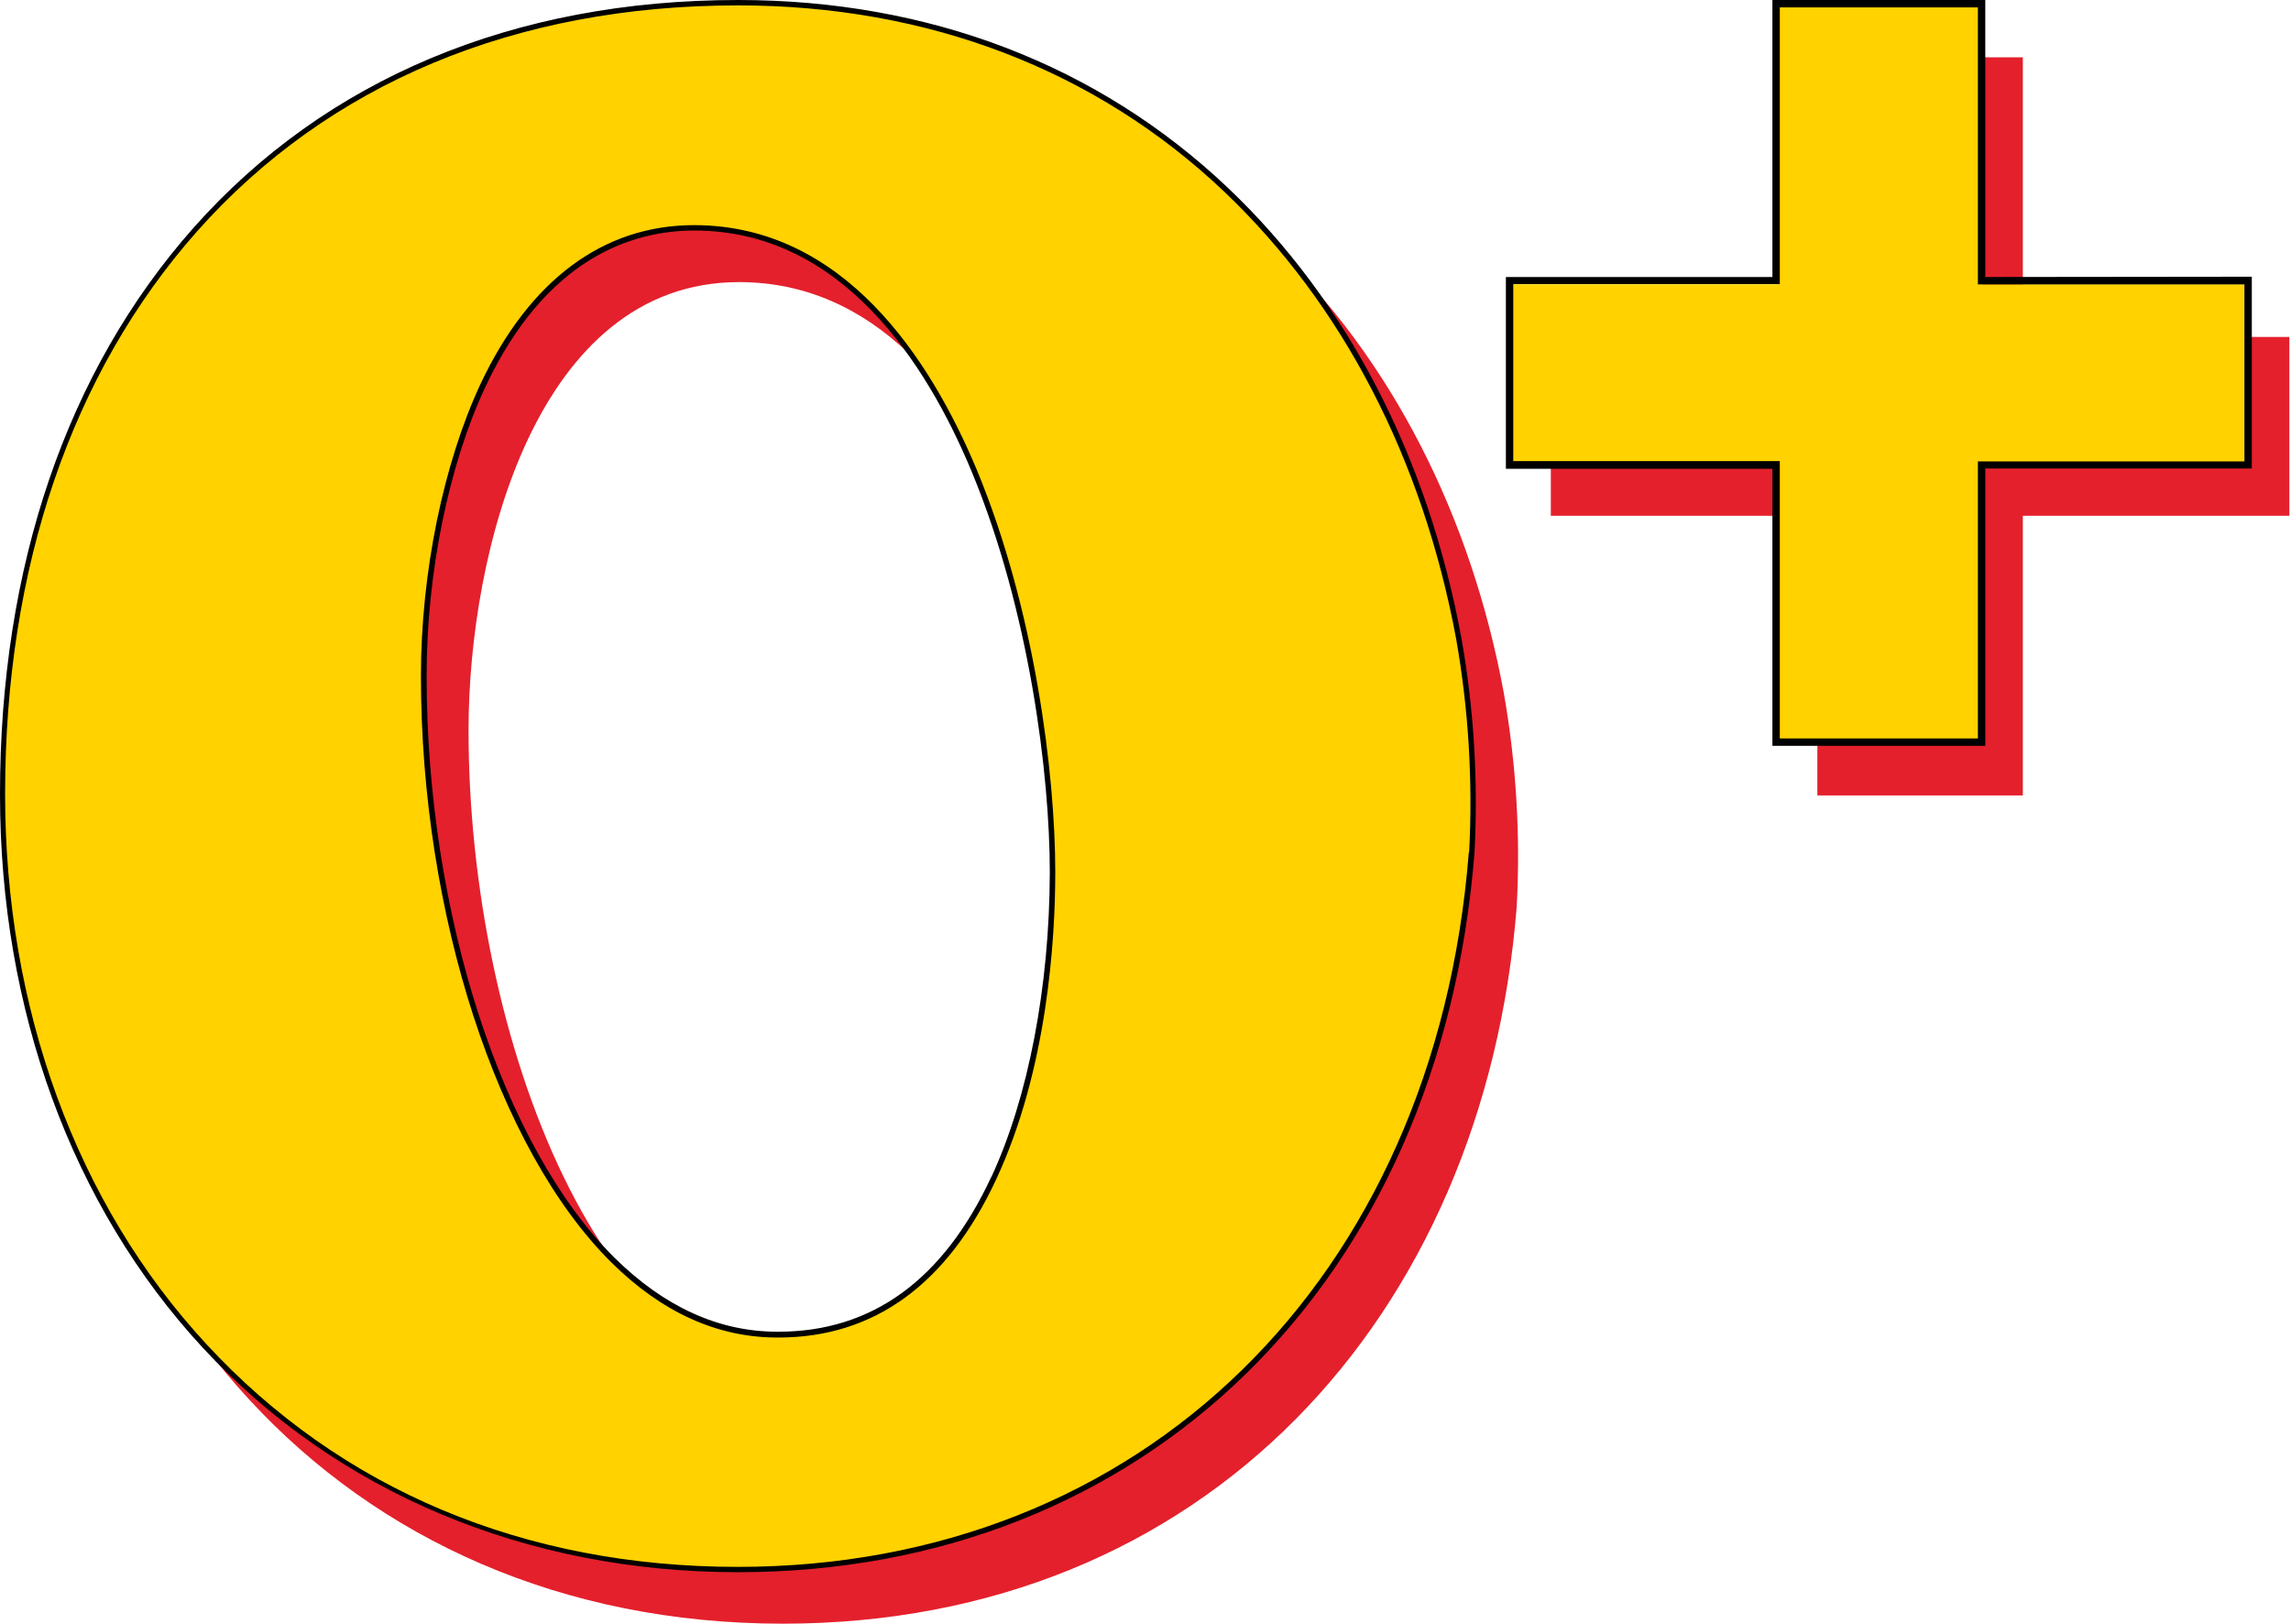 <svg width="254" height="180" viewBox="0 0 254 180" fill="none" xmlns="http://www.w3.org/2000/svg">
<g clip-path="url(#clip0_297_1050)">
<path d="M166.718 76.784C159.549 38.053 131.702 6.281 86.808 6.281C35.082 6.281 5.278 44.145 5.278 94.024C5.278 142.487 37.782 180 86.8 180C133.502 180 164.541 146.085 168.158 100.492C168.582 92.561 168.099 84.606 166.718 76.784ZM91.293 154.002C66.865 154.174 51.947 115.254 51.947 80.963C51.947 61.221 59.492 31.273 81.939 31.273C111.759 31.273 121.636 79.368 121.636 102.701C121.644 124.724 114.476 154.002 91.293 154.002Z" fill="#E4202C"/>
<path d="M224.27 37.357V6.354H201.488V37.357H171.938V57.181H201.488V88.184H224.27V57.181H253.82V37.357H224.27Z" fill="#E4202C"/>
<path d="M161.742 70.806C154.574 32.074 126.726 0.302 81.833 0.302C30.106 0.302 0.303 38.167 0.303 88.045C0.303 136.509 32.807 174.022 81.824 174.022C128.526 174.022 159.565 140.107 163.182 94.514C163.606 86.582 163.123 78.628 161.742 70.806ZM86.317 147.983C61.89 148.154 46.972 109.235 46.972 74.944C46.972 55.202 54.517 25.254 76.963 25.254C106.783 25.254 116.661 73.349 116.661 96.681C116.669 118.746 109.492 147.983 86.317 147.983Z" fill="#FFD200"/>
<path d="M219.81 31.518V0.515H197.028V31.518H167.479V51.342H197.028V82.345H219.81V51.342H249.36V31.518H219.81Z" fill="#FFD200"/>
<path d="M220.105 30.709V0H196.505V30.709H166.955V51.972H196.505V82.681H220.105V51.939H249.655V30.676L220.105 30.709ZM248.837 51.154H219.287V81.863H197.323V51.121H167.773V31.494H197.323V0.818H219.287V31.527H248.837V51.154Z" fill="black"/>
<path d="M76.955 24.959C66.898 24.959 58.706 31.044 53.273 42.567C49.181 51.342 46.669 63.446 46.669 74.944C46.669 101.294 55.147 127.407 67.757 139.927C73.346 145.472 79.533 148.277 86.153 148.277H86.317C96.906 148.277 105.032 142.372 110.449 130.735C116.12 118.566 116.996 104.181 116.996 96.681C116.996 85.78 114.721 67.567 108.305 52.103C103.125 39.721 93.526 24.959 76.955 24.959ZM109.909 130.457C104.59 141.906 96.652 147.631 86.317 147.631H86.153C79.697 147.631 73.649 144.875 68.15 139.453C55.67 127.088 47.299 101.147 47.299 74.944C47.299 63.495 49.754 51.522 53.846 42.821C60.581 28.55 70.147 25.556 76.988 25.556C93.232 25.556 102.683 40.114 107.749 52.332C114.124 67.715 116.39 85.862 116.39 96.681C116.366 109.357 114.009 121.674 109.909 130.482V130.457Z" fill="black"/>
<path d="M162.029 70.757C158.305 50.631 149.353 33.367 136.137 20.821C121.767 7.197 103.011 0 81.833 0C56.972 0 36.096 8.742 21.44 25.27C7.414 41.095 0 62.808 0 88.045C0 111.934 7.97 133.728 22.455 149.381C37.291 165.451 58.371 174.292 81.816 174.292C126.898 174.292 159.713 142.234 163.477 94.506C163.896 86.561 163.41 78.593 162.029 70.757V70.757ZM162.847 94.473C159.115 141.906 126.538 173.703 81.784 173.703C58.167 173.703 37.79 165.157 22.864 148.989C8.478 133.45 0.565 111.762 0.565 88.029C0.565 62.939 7.93 41.365 21.841 25.655C36.424 9.249 57.119 0.597 81.833 0.597C102.855 0.597 121.497 7.736 135.728 21.247C148.821 33.702 157.741 50.86 161.448 70.863C162.817 78.659 163.298 86.585 162.88 94.49L162.847 94.473Z" fill="black"/>
</g>
<defs>
<clipPath id="clip0_297_1050">
<rect width="253.82" height="180" fill="white"/>
</clipPath>
</defs>
</svg>
